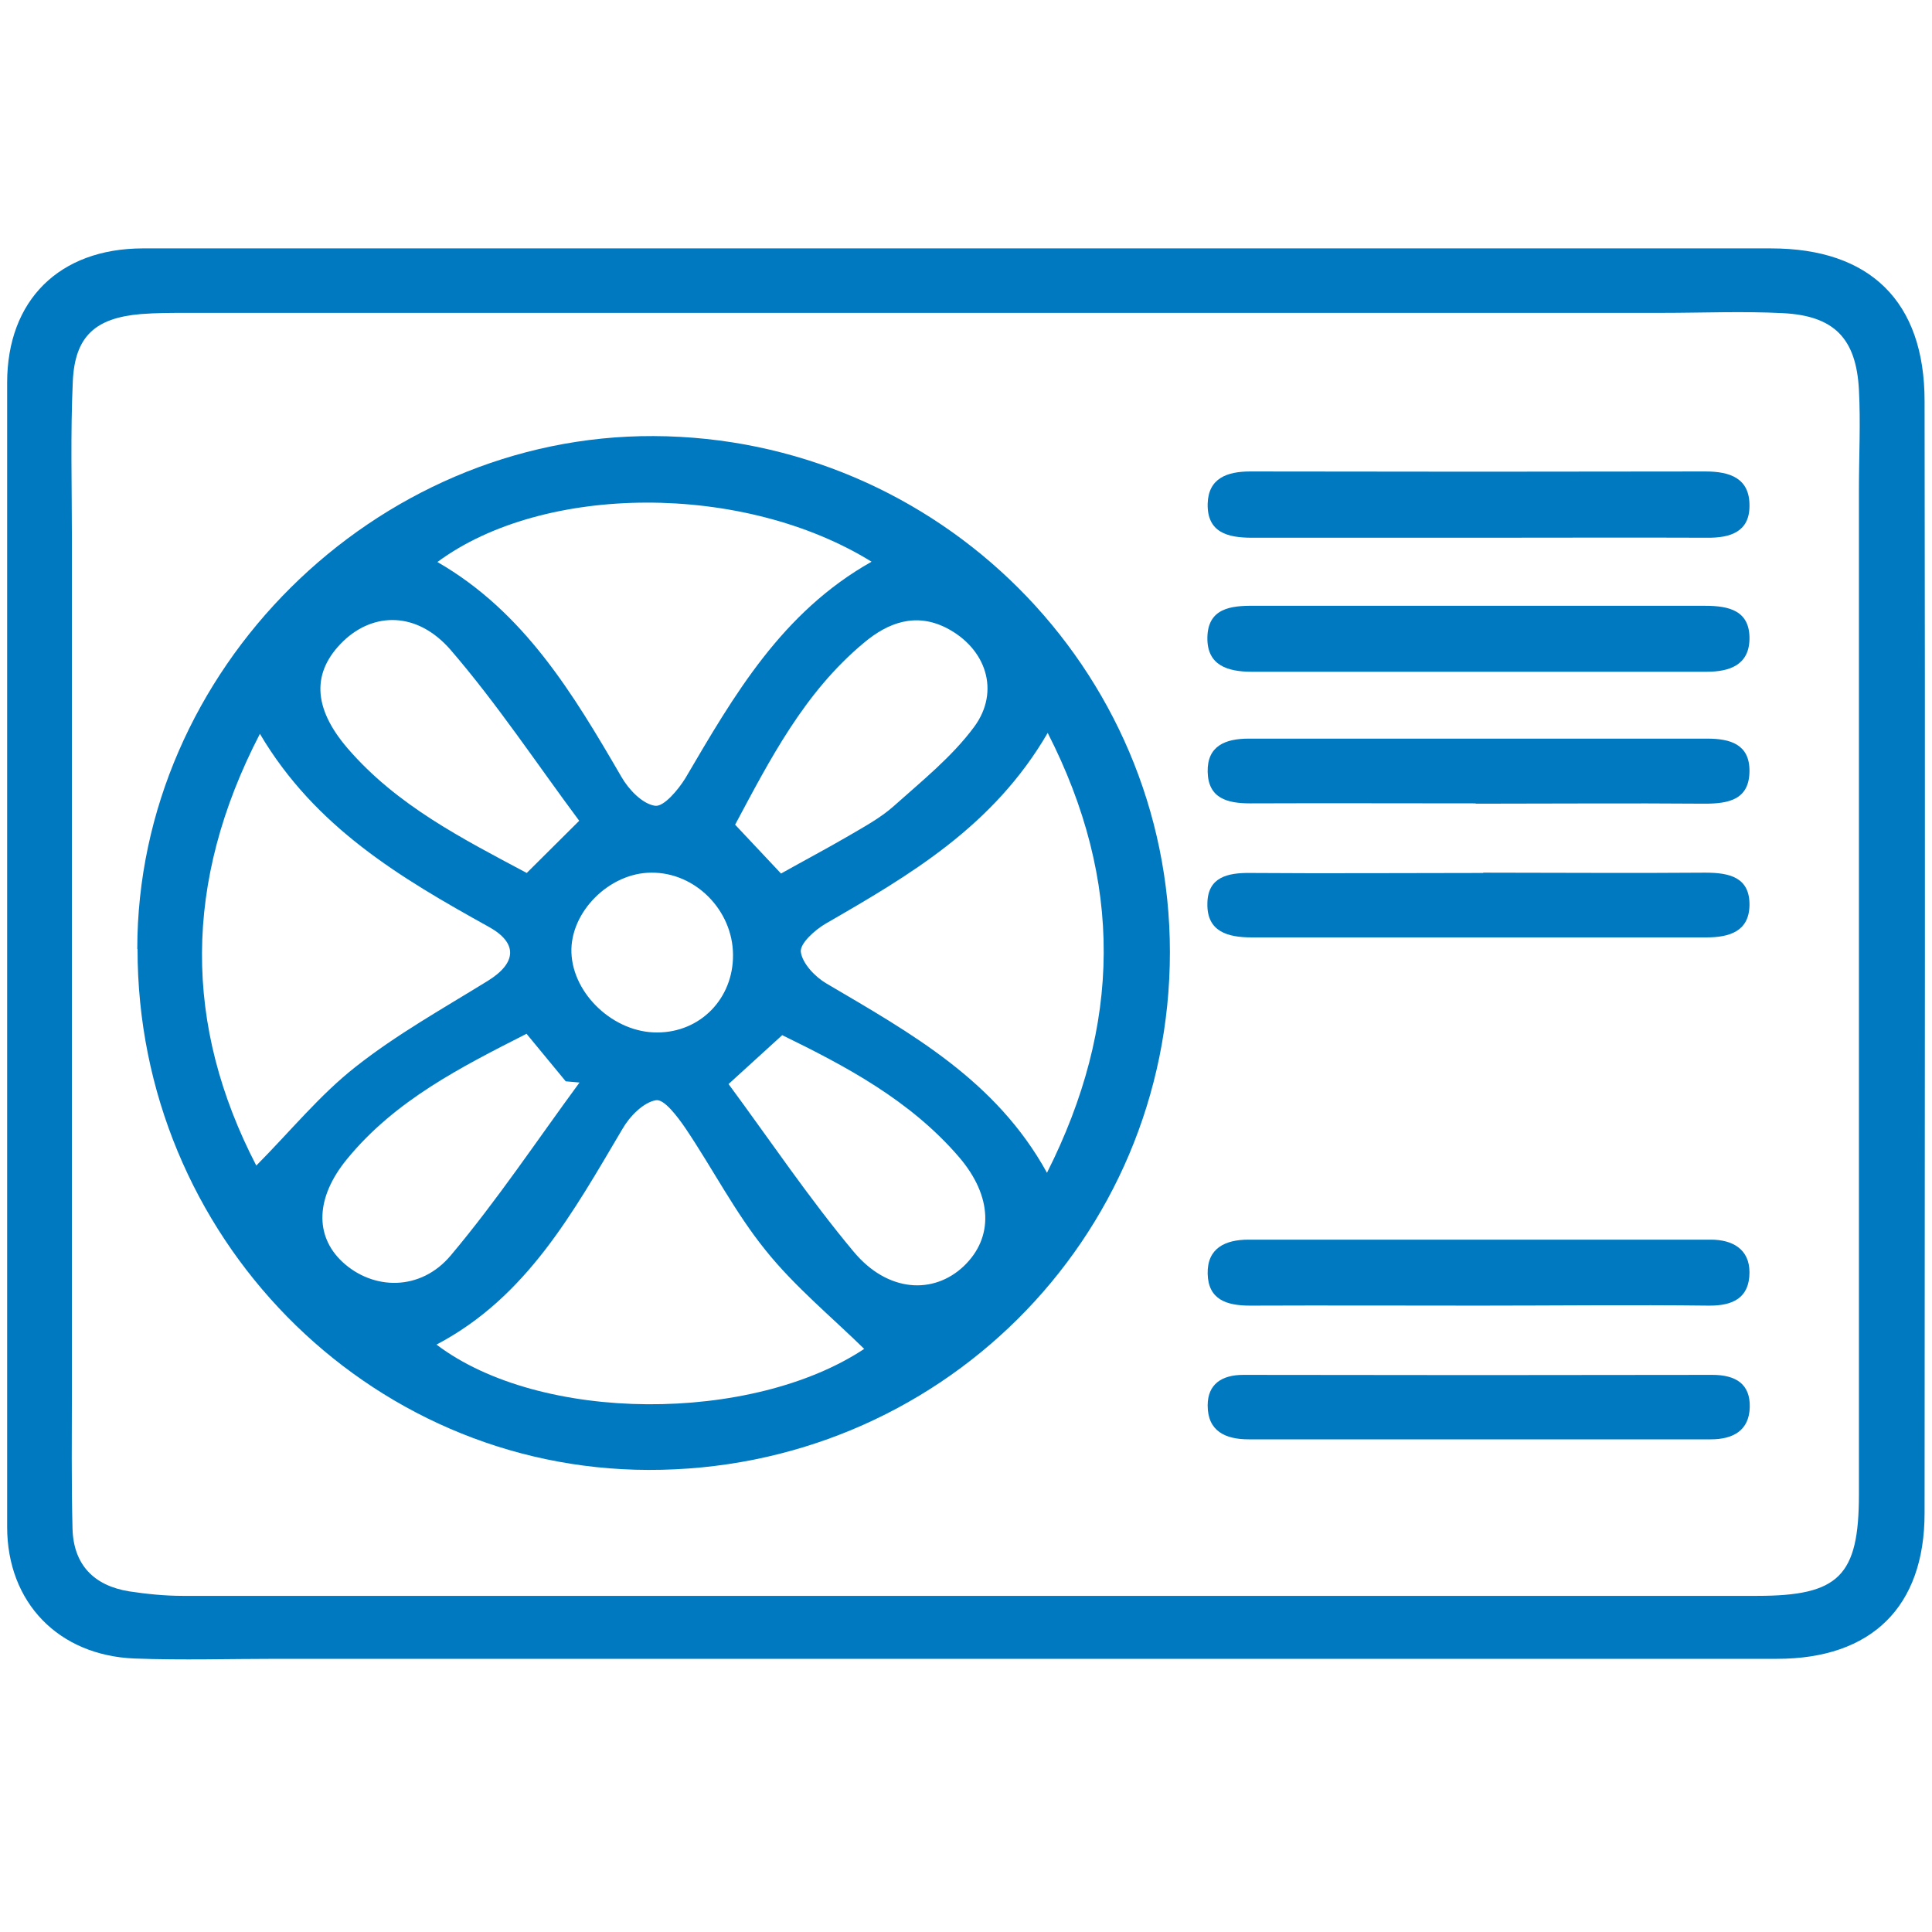 <svg width="70" height="70" viewBox="0 0 70 70" fill="none" xmlns="http://www.w3.org/2000/svg">
<path d="M34.924 9C44.669 9 54.424 9 64.169 9C67.754 9 69.731 10.923 69.731 14.53C69.753 27.957 69.742 41.384 69.731 54.822C69.731 58.222 67.808 60.102 64.386 60.102C46.276 60.102 28.167 60.102 10.058 60.102C8.33 60.102 6.603 60.156 4.876 60.091C2.116 59.982 0.259 58.059 0.259 55.322C0.259 41.504 0.259 27.685 0.259 13.867C0.259 10.879 2.149 9.011 5.158 9C15.077 9 24.995 9 34.924 9ZM35.065 57.821C44.604 57.821 54.131 57.821 63.669 57.821C66.624 57.821 67.352 57.103 67.352 54.149C67.352 42.014 67.352 29.88 67.352 17.756C67.352 16.539 67.417 15.323 67.352 14.117C67.254 12.259 66.45 11.444 64.614 11.347C63.148 11.271 61.681 11.336 60.214 11.336C42.409 11.336 24.593 11.336 6.788 11.336C6.223 11.336 5.658 11.336 5.104 11.379C3.453 11.52 2.714 12.183 2.638 13.812C2.551 15.714 2.605 17.615 2.605 19.516C2.605 29.782 2.605 40.059 2.605 50.325C2.605 52.009 2.584 53.692 2.627 55.376C2.66 56.691 3.398 57.451 4.68 57.658C5.321 57.755 5.973 57.821 6.614 57.821C16.109 57.821 25.593 57.821 35.087 57.821H35.065Z" fill="#0079C1"/>
<path d="M4.974 34.388C4.974 24.285 13.567 15.757 23.681 15.8C34.001 15.844 42.388 24.22 42.388 34.497C42.388 44.925 33.968 53.28 23.496 53.258C13.284 53.236 4.974 44.773 4.984 34.388H4.974ZM9.286 42.231C10.525 40.982 11.589 39.668 12.893 38.646C14.381 37.473 16.054 36.539 17.673 35.539C18.727 34.888 18.77 34.16 17.695 33.573C14.523 31.813 11.416 29.977 9.417 26.588C6.625 31.976 6.657 37.158 9.286 42.231ZM31.578 20.352C26.929 17.474 19.694 17.517 15.848 20.363C18.998 22.177 20.769 25.143 22.518 28.152C22.779 28.609 23.279 29.13 23.735 29.195C24.05 29.239 24.571 28.619 24.832 28.196C26.592 25.197 28.319 22.188 31.578 20.352ZM31.307 48.869C30.134 47.718 28.797 46.62 27.744 45.306C26.635 43.937 25.821 42.34 24.832 40.873C24.55 40.461 24.061 39.809 23.767 39.863C23.311 39.939 22.811 40.45 22.551 40.906C20.769 43.915 19.085 47.001 15.815 48.717C19.585 51.574 27.244 51.574 31.318 48.869H31.307ZM37.966 26.544C36 29.934 32.969 31.705 29.916 33.465C29.525 33.693 28.982 34.181 29.015 34.486C29.069 34.909 29.536 35.398 29.949 35.637C32.991 37.43 36.087 39.135 37.934 42.492C40.628 37.147 40.715 31.944 37.955 26.544H37.966ZM20.986 29.738C19.465 27.696 18.021 25.512 16.326 23.546C15.109 22.145 13.534 22.177 12.437 23.231C11.296 24.339 11.318 25.632 12.6 27.12C14.381 29.184 16.761 30.39 19.085 31.629L20.986 29.738ZM28.298 31.65C29.167 31.162 29.971 30.738 30.753 30.282C31.307 29.956 31.893 29.641 32.371 29.217C33.392 28.304 34.49 27.424 35.294 26.338C36.25 25.045 35.728 23.492 34.294 22.753C33.186 22.188 32.187 22.547 31.307 23.285C29.134 25.089 27.885 27.544 26.635 29.88L28.298 31.65ZM26.396 39.276C27.896 41.308 29.319 43.426 30.937 45.36C32.165 46.827 33.827 46.914 34.924 45.871C36 44.839 35.967 43.35 34.751 41.927C32.969 39.852 30.611 38.614 28.341 37.506L26.386 39.287L26.396 39.276ZM19.085 37.452C16.717 38.657 14.316 39.863 12.567 42.003C11.437 43.383 11.394 44.773 12.404 45.719C13.512 46.751 15.24 46.794 16.337 45.48C18.01 43.492 19.455 41.319 20.997 39.222L20.498 39.179L19.074 37.452H19.085ZM23.811 37.408C25.375 37.408 26.57 36.18 26.559 34.594C26.549 32.976 25.191 31.607 23.605 31.618C22.073 31.618 20.65 33.052 20.704 34.518C20.758 36.028 22.247 37.419 23.811 37.408Z" fill="#0079C1"/>
<path d="M53.664 19.483C50.894 19.483 48.123 19.483 45.353 19.483C44.473 19.483 43.735 19.288 43.756 18.256C43.778 17.332 44.452 17.082 45.299 17.082C50.796 17.093 56.293 17.093 61.79 17.082C62.691 17.082 63.398 17.332 63.387 18.332C63.387 19.277 62.681 19.494 61.844 19.483C59.117 19.472 56.391 19.483 53.664 19.483Z" fill="#0079C1"/>
<path d="M53.599 47.305C50.828 47.305 48.058 47.294 45.288 47.305C44.441 47.305 43.778 47.087 43.756 46.153C43.735 45.219 44.397 44.915 45.234 44.915C50.818 44.915 56.401 44.915 61.985 44.915C62.778 44.915 63.387 45.262 63.387 46.099C63.387 47.022 62.789 47.316 61.909 47.305C59.139 47.272 56.369 47.305 53.599 47.305Z" fill="#0079C1"/>
<path d="M53.468 29.108C50.742 29.108 48.015 29.097 45.299 29.108C44.462 29.108 43.778 28.924 43.756 27.968C43.735 27.023 44.397 26.762 45.245 26.762C50.785 26.762 56.315 26.762 61.855 26.762C62.691 26.762 63.387 26.968 63.387 27.924C63.387 28.967 62.648 29.119 61.768 29.119C58.998 29.097 56.228 29.119 53.468 29.119V29.108Z" fill="#0079C1"/>
<path d="M53.74 31.618C56.423 31.618 59.096 31.64 61.779 31.618C62.659 31.618 63.408 31.781 63.387 32.813C63.365 33.747 62.659 33.964 61.822 33.964C56.336 33.964 50.85 33.964 45.353 33.964C44.484 33.964 43.724 33.758 43.746 32.737C43.756 31.781 44.473 31.618 45.31 31.629C48.124 31.65 50.926 31.629 53.74 31.629V31.618Z" fill="#0079C1"/>
<path d="M53.544 52.15C50.774 52.15 48.014 52.15 45.244 52.15C44.397 52.15 43.756 51.856 43.756 50.922C43.756 50.151 44.266 49.814 45.049 49.814C50.709 49.825 56.379 49.825 62.039 49.814C62.886 49.814 63.419 50.14 63.397 50.987C63.375 51.835 62.789 52.15 61.985 52.15C59.171 52.15 56.368 52.15 53.555 52.15H53.544Z" fill="#0079C1"/>
<path d="M53.74 21.949C56.423 21.949 59.107 21.949 61.779 21.949C62.648 21.949 63.408 22.123 63.387 23.166C63.365 24.1 62.659 24.339 61.833 24.339C56.336 24.339 50.85 24.339 45.353 24.339C44.484 24.339 43.724 24.111 43.746 23.09C43.767 22.047 44.582 21.939 45.429 21.949C48.2 21.949 50.97 21.949 53.729 21.949H53.74Z" fill="#0079C1"/>
</svg>
